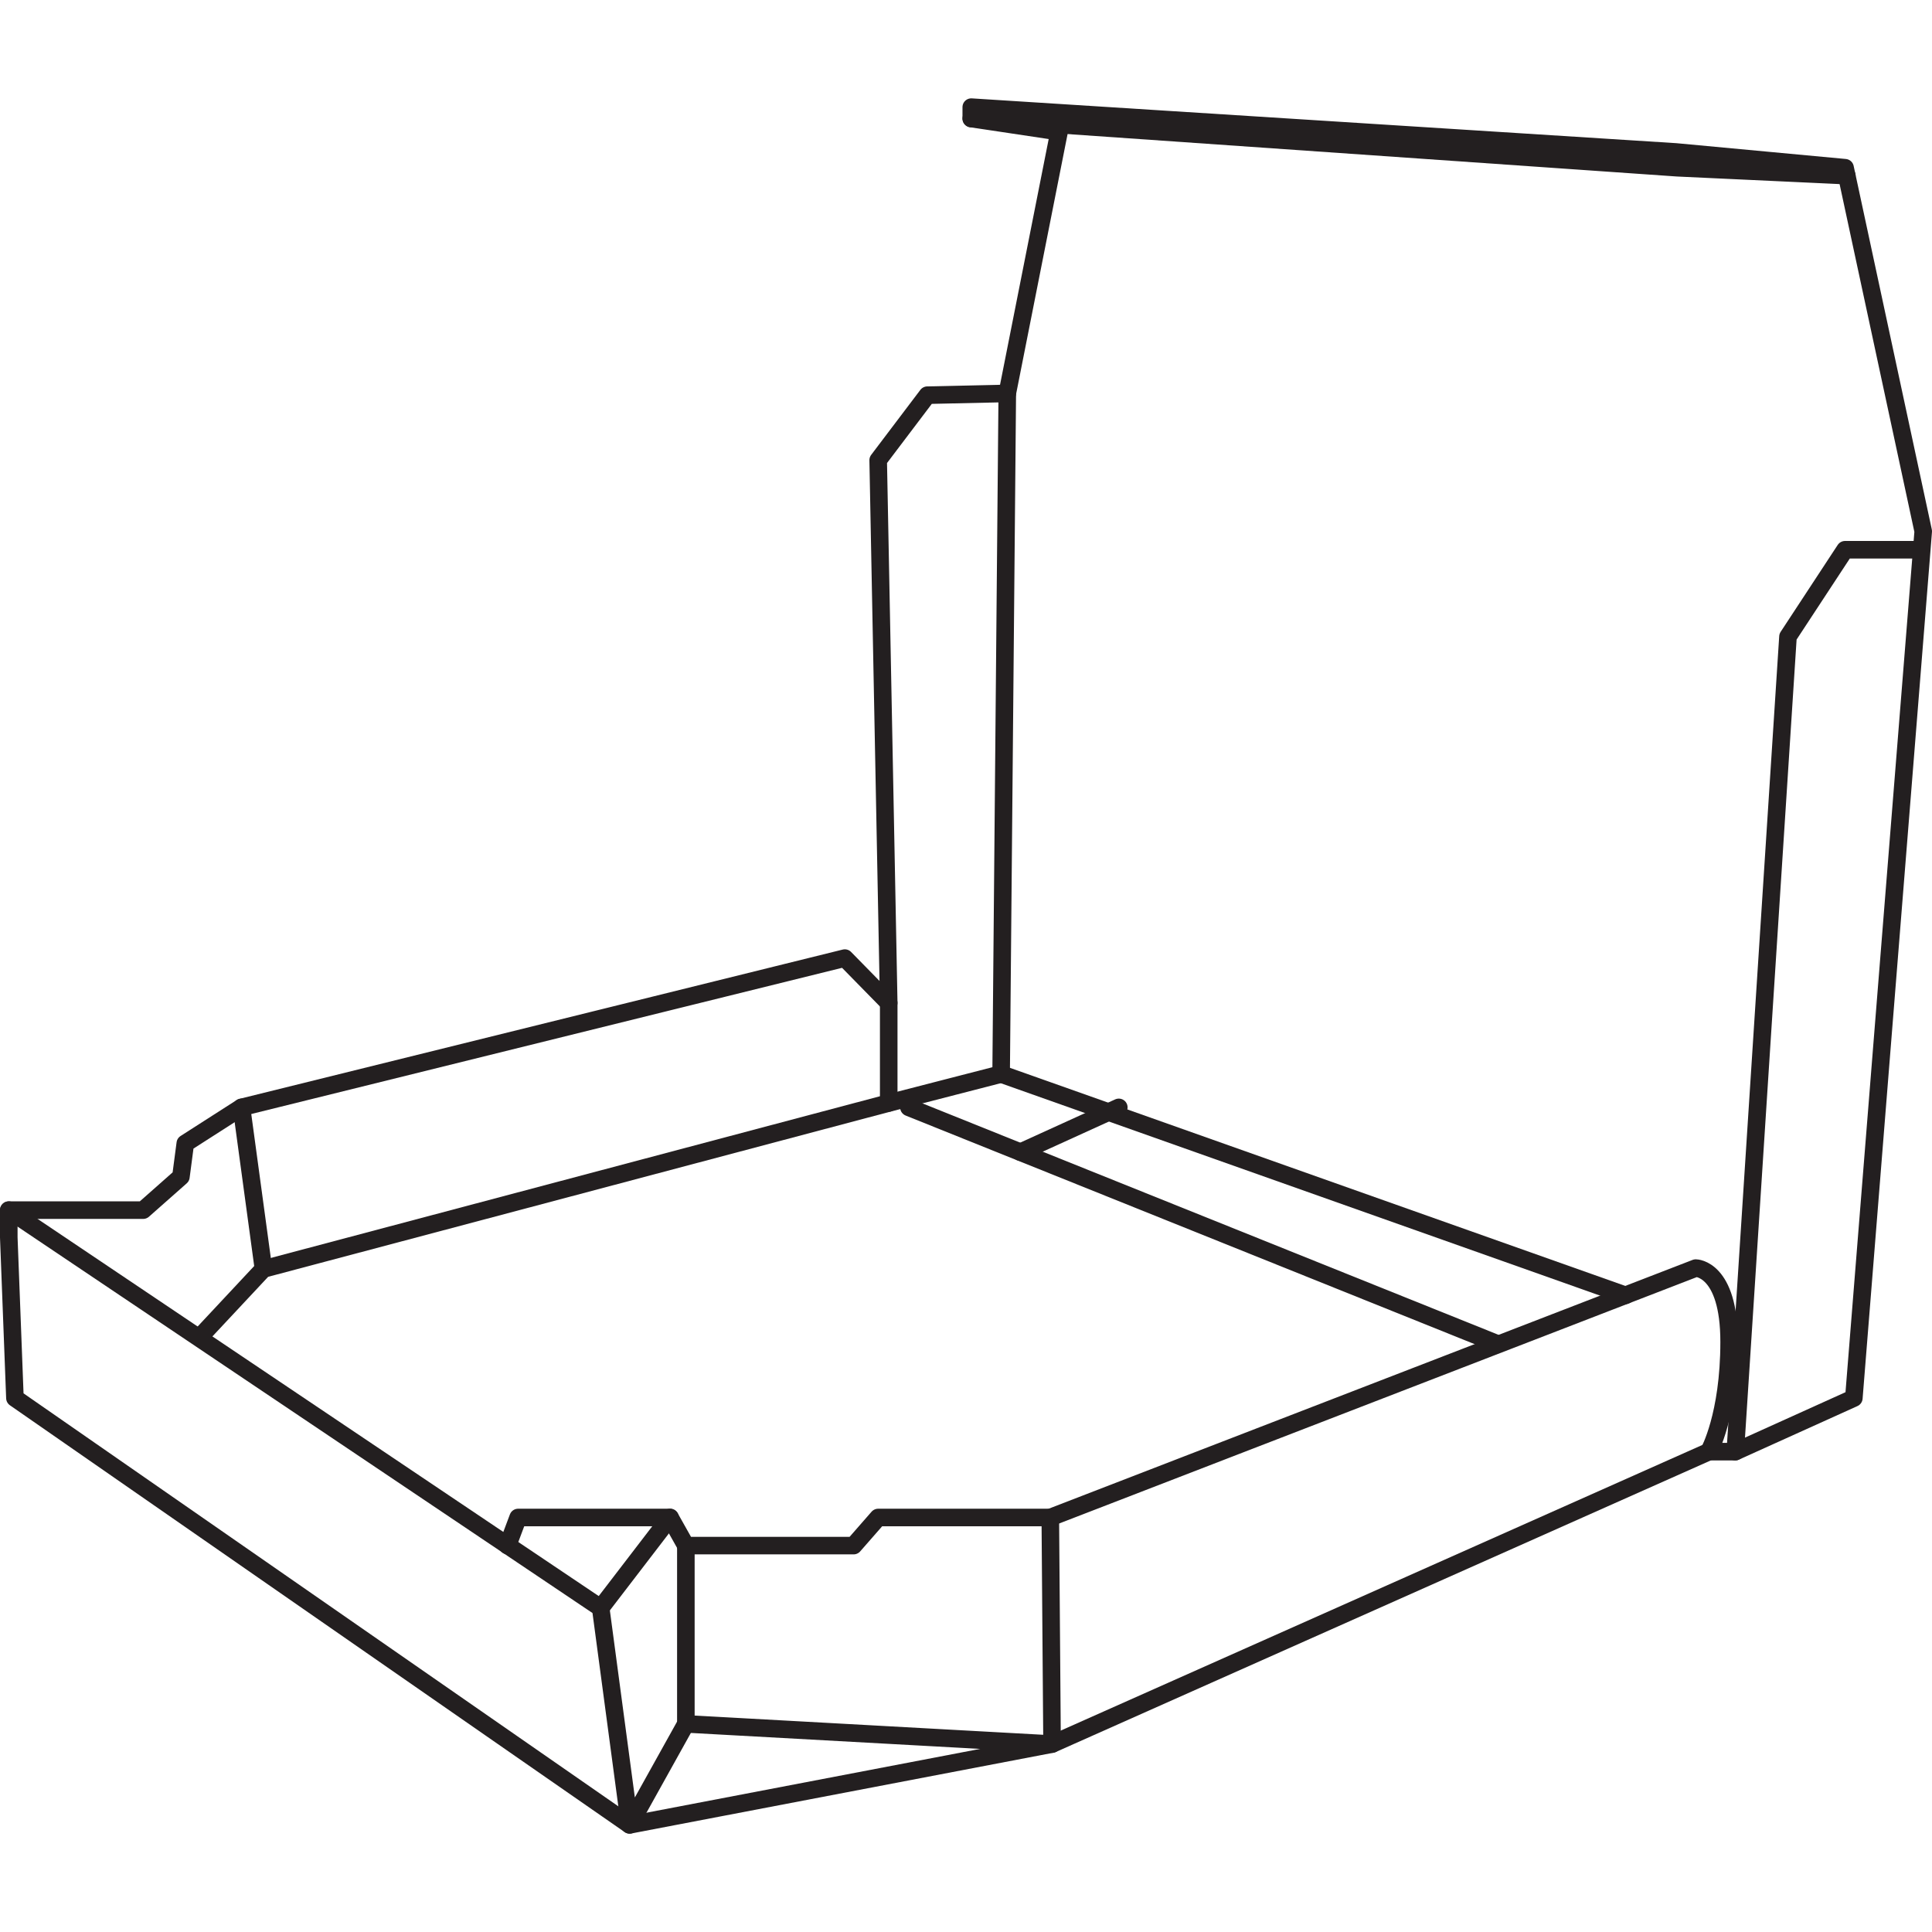 <?xml version="1.0" encoding="utf-8"?>
<!-- Generator: Adobe Illustrator 25.2.1, SVG Export Plug-In . SVG Version: 6.00 Build 0)  -->
<svg version="1.1" id="Layer_1" xmlns="http://www.w3.org/2000/svg" xmlns:xlink="http://www.w3.org/1999/xlink" x="0px" y="0px"
	 width="220px" height="220px" viewBox="0 0 220 220" style="enable-background:new 0 0 220 220;" xml:space="preserve">
<style type="text/css">
	.st0{fill:none;stroke:#231F20;stroke-width:2;stroke-linecap:round;stroke-linejoin:round;stroke-miterlimit:10;}
</style>
<g>
	<g>
		<polygon class="st0" points="101.2,114.2 96.2,109.1 27.5,126.1 21.1,130.2 20.6,134 16.3,137.8 1,137.8 1,140.9 1.7,159.2 
			71.7,207.8 119.8,198.6 194.6,165.3 197.6,165.3 211.1,159.2 219,60.5 210.1,19.1 190.8,17.3 110.6,12.2 110.6,13.5 120.6,15 
			114.7,44.8 105.6,45 100,52.4 		"/>
		<polyline class="st0" points="22.8,152.2 30,144.5 101.2,125.6 114,122.3 114.7,44.8 		"/>
		<line class="st0" x1="101.2" y1="114.2" x2="101.2" y2="125.6"/>
		<line class="st0" x1="27.5" y1="126.1" x2="30" y2="144.5"/>
		<path class="st0" d="M57.8,176l1.2-3.2h17.3l1.8,3.2h19.1l2.8-3.2h19.6l73.5-28.4c0,0,3.8,0,3.8,8.4c0,8.4-2.3,12.5-2.3,12.5"/>
		<line class="st0" x1="114" y1="122.3" x2="185.1" y2="147.5"/>
		<line class="st0" x1="103.5" y1="126.1" x2="170.2" y2="152.9"/>
		<polyline class="st0" points="78.1,176 78.1,196.3 71.7,207.8 68.4,183.1 1,137.8 		"/>
		<polyline class="st0" points="119.6,172.8 119.8,198.6 78.1,196.3 		"/>
		<line class="st0" x1="76.3" y1="172.8" x2="68.4" y2="183.1"/>
		<polyline class="st0" points="218.5,62.6 210.1,62.6 203.6,72.5 197.6,165.3 		"/>
		<line class="st0" x1="116.2" y1="131.2" x2="127.4" y2="126.1"/>
	</g>
	<polyline class="st0" points="110.6,13.5 191,19.1 210.3,20 	"/>
</g>
</svg>
